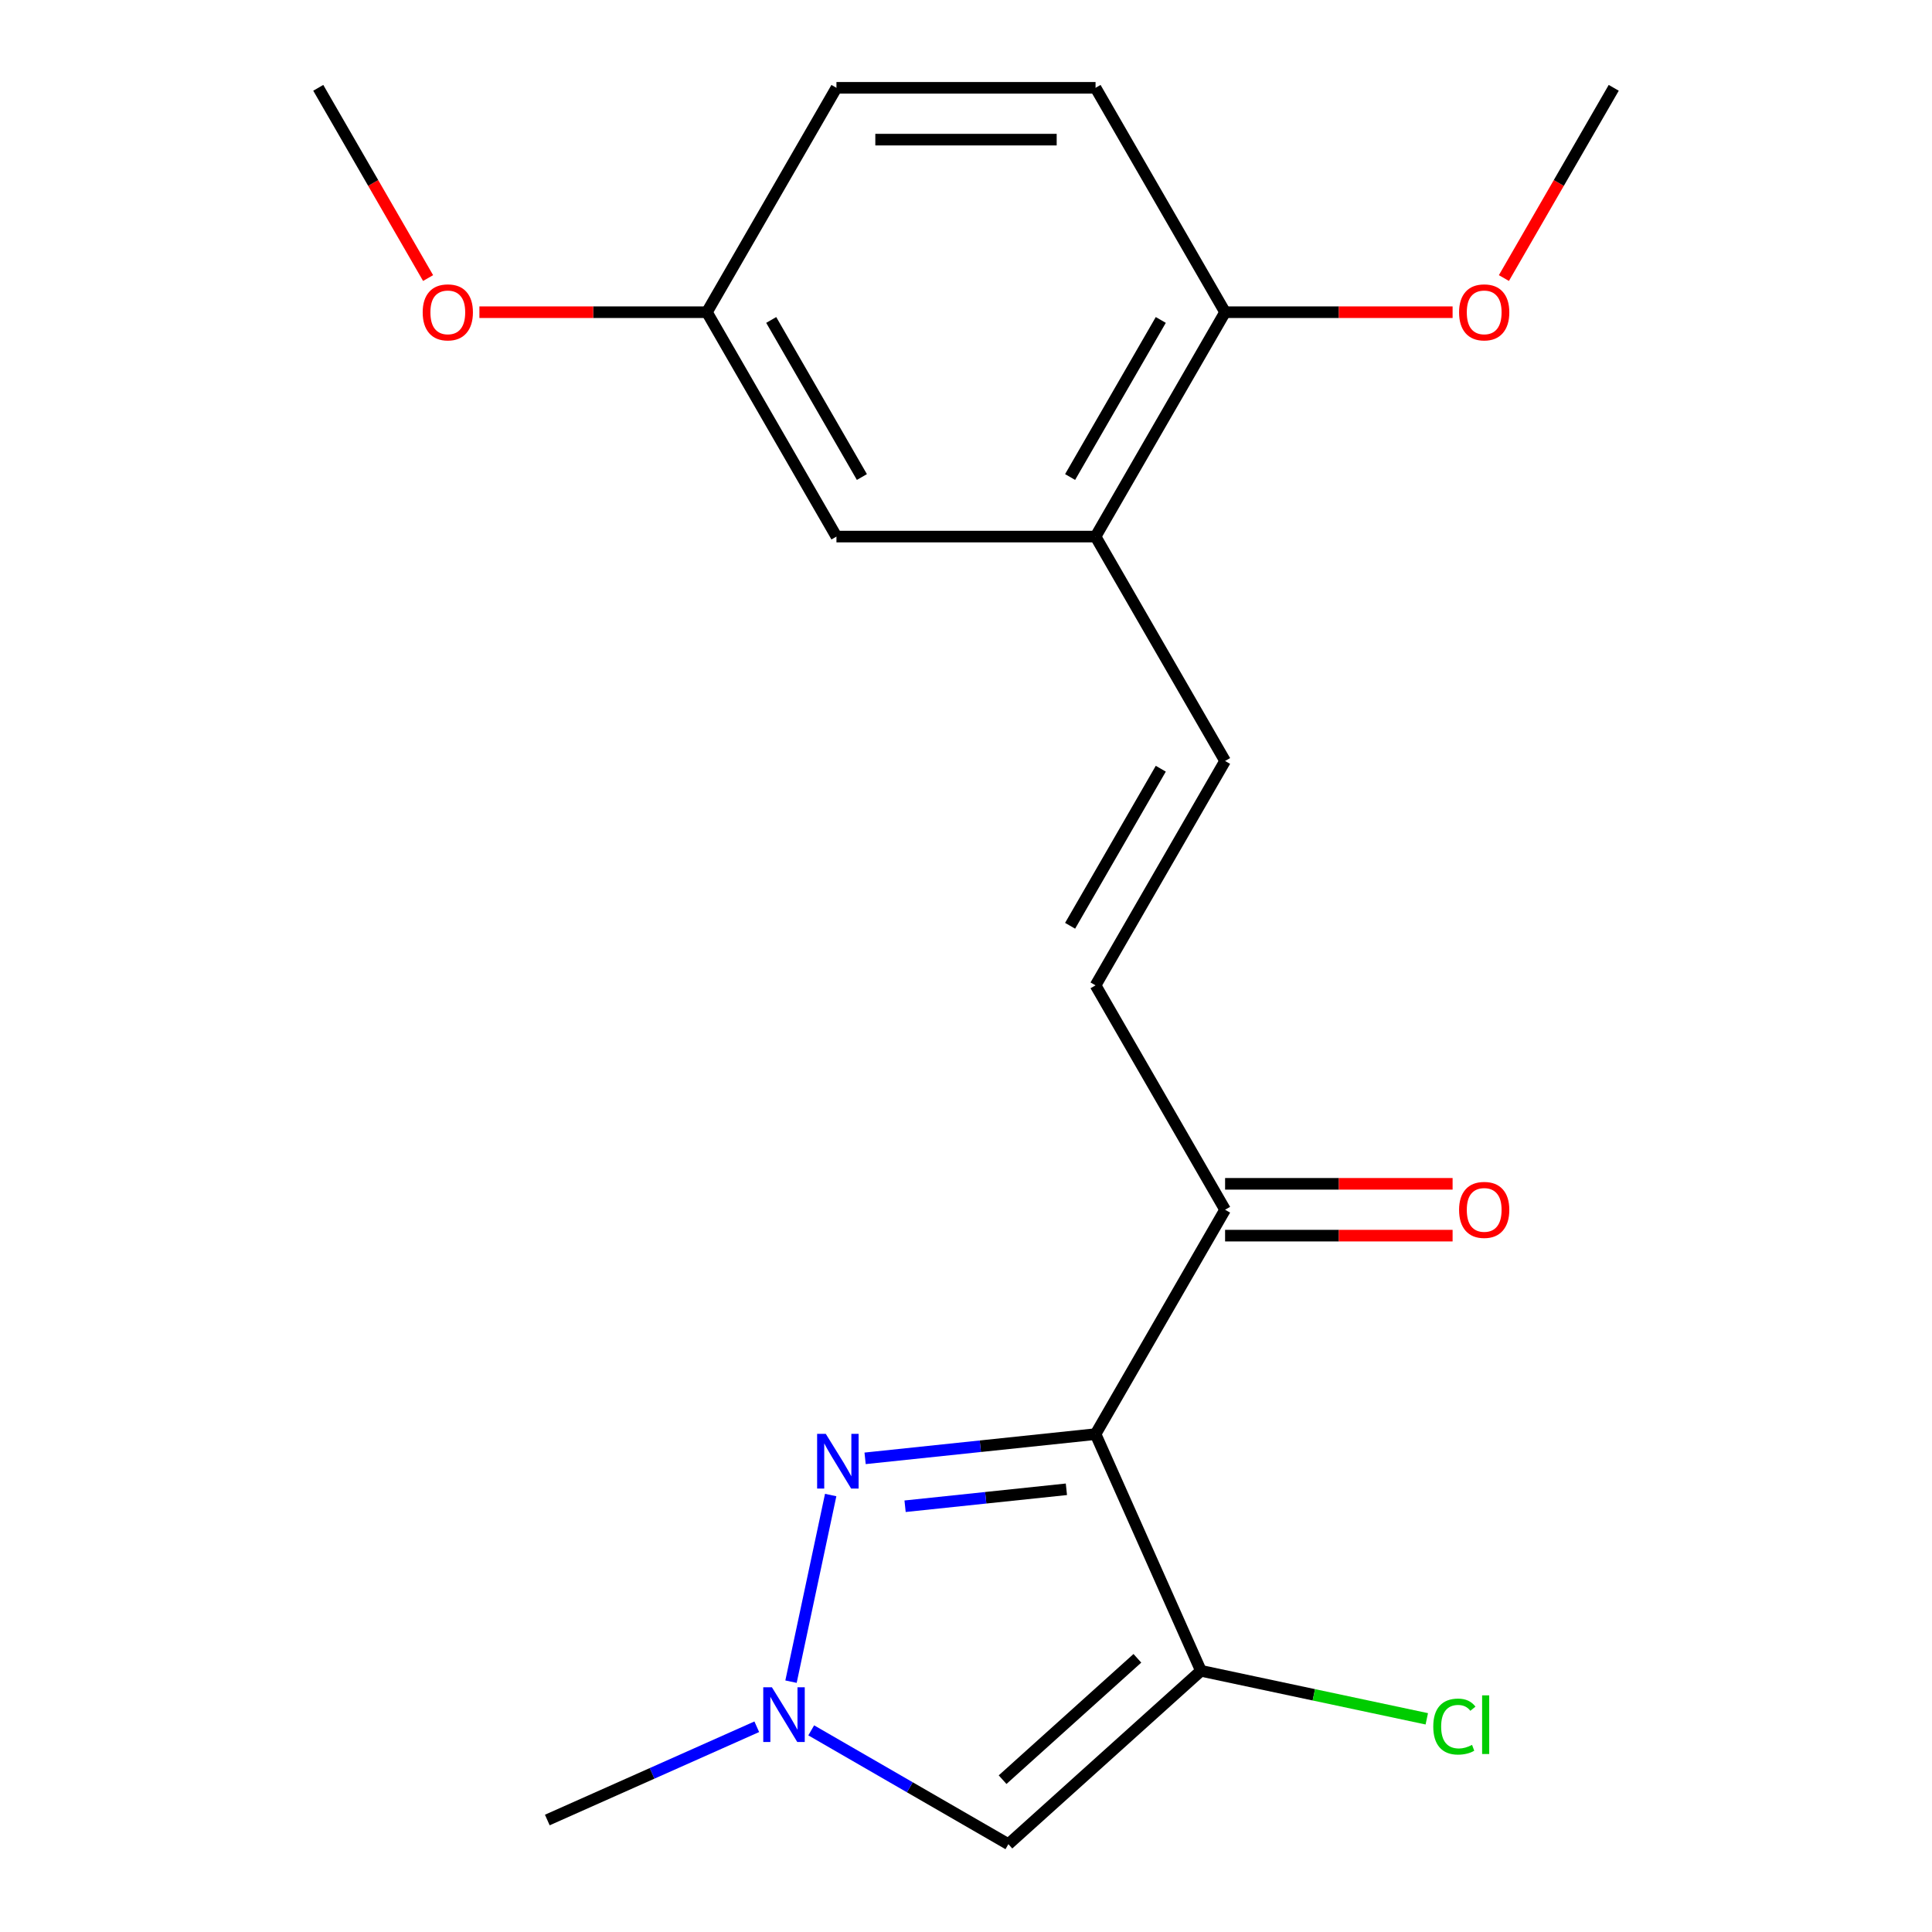 <?xml version='1.0' encoding='iso-8859-1'?>
<svg version='1.1' baseProfile='full'
              xmlns='http://www.w3.org/2000/svg'
                      xmlns:rdkit='http://www.rdkit.org/xml'
                      xmlns:xlink='http://www.w3.org/1999/xlink'
                  xml:space='preserve'
width='1000px' height='1000px' viewBox='0 0 1000 1000'>
<!-- END OF HEADER -->
<rect style='opacity:1.0;fill:#FFFFFF;stroke:none' width='1000' height='1000' x='0' y='0'> </rect>
<path class='bond-0' d='M 567.054,742.297 L 621.6,864.81' style='fill:none;fill-rule:evenodd;stroke:#000000;stroke-width:6px;stroke-linecap:butt;stroke-linejoin:miter;stroke-opacity:1' />
<path class='bond-1' d='M 567.054,742.297 L 507.414,748.565' style='fill:none;fill-rule:evenodd;stroke:#000000;stroke-width:6px;stroke-linecap:butt;stroke-linejoin:miter;stroke-opacity:1' />
<path class='bond-1' d='M 507.414,748.565 L 447.774,754.834' style='fill:none;fill-rule:evenodd;stroke:#0000FF;stroke-width:6px;stroke-linecap:butt;stroke-linejoin:miter;stroke-opacity:1' />
<path class='bond-1' d='M 551.965,770.852 L 510.217,775.24' style='fill:none;fill-rule:evenodd;stroke:#000000;stroke-width:6px;stroke-linecap:butt;stroke-linejoin:miter;stroke-opacity:1' />
<path class='bond-1' d='M 510.217,775.24 L 468.469,779.628' style='fill:none;fill-rule:evenodd;stroke:#0000FF;stroke-width:6px;stroke-linecap:butt;stroke-linejoin:miter;stroke-opacity:1' />
<path class='bond-4' d='M 567.054,742.297 L 634.107,626.157' style='fill:none;fill-rule:evenodd;stroke:#000000;stroke-width:6px;stroke-linecap:butt;stroke-linejoin:miter;stroke-opacity:1' />
<path class='bond-2' d='M 621.6,864.81 L 521.939,954.545' style='fill:none;fill-rule:evenodd;stroke:#000000;stroke-width:6px;stroke-linecap:butt;stroke-linejoin:miter;stroke-opacity:1' />
<path class='bond-2' d='M 588.704,858.338 L 518.941,921.153' style='fill:none;fill-rule:evenodd;stroke:#000000;stroke-width:6px;stroke-linecap:butt;stroke-linejoin:miter;stroke-opacity:1' />
<path class='bond-10' d='M 621.6,864.81 L 680.052,877.234' style='fill:none;fill-rule:evenodd;stroke:#000000;stroke-width:6px;stroke-linecap:butt;stroke-linejoin:miter;stroke-opacity:1' />
<path class='bond-10' d='M 680.052,877.234 L 738.504,889.659' style='fill:none;fill-rule:evenodd;stroke:#00CC00;stroke-width:6px;stroke-linecap:butt;stroke-linejoin:miter;stroke-opacity:1' />
<path class='bond-3' d='M 429.959,773.828 L 409.426,870.427' style='fill:none;fill-rule:evenodd;stroke:#0000FF;stroke-width:6px;stroke-linecap:butt;stroke-linejoin:miter;stroke-opacity:1' />
<path class='bond-20' d='M 521.939,954.545 L 470.915,925.087' style='fill:none;fill-rule:evenodd;stroke:#000000;stroke-width:6px;stroke-linecap:butt;stroke-linejoin:miter;stroke-opacity:1' />
<path class='bond-20' d='M 470.915,925.087 L 419.891,895.628' style='fill:none;fill-rule:evenodd;stroke:#0000FF;stroke-width:6px;stroke-linecap:butt;stroke-linejoin:miter;stroke-opacity:1' />
<path class='bond-15' d='M 391.706,893.766 L 337.496,917.902' style='fill:none;fill-rule:evenodd;stroke:#0000FF;stroke-width:6px;stroke-linecap:butt;stroke-linejoin:miter;stroke-opacity:1' />
<path class='bond-15' d='M 337.496,917.902 L 283.285,942.038' style='fill:none;fill-rule:evenodd;stroke:#000000;stroke-width:6px;stroke-linecap:butt;stroke-linejoin:miter;stroke-opacity:1' />
<path class='bond-6' d='M 634.107,626.157 L 567.054,510.016' style='fill:none;fill-rule:evenodd;stroke:#000000;stroke-width:6px;stroke-linecap:butt;stroke-linejoin:miter;stroke-opacity:1' />
<path class='bond-11' d='M 634.107,639.567 L 692.985,639.567' style='fill:none;fill-rule:evenodd;stroke:#000000;stroke-width:6px;stroke-linecap:butt;stroke-linejoin:miter;stroke-opacity:1' />
<path class='bond-11' d='M 692.985,639.567 L 751.862,639.567' style='fill:none;fill-rule:evenodd;stroke:#FF0000;stroke-width:6px;stroke-linecap:butt;stroke-linejoin:miter;stroke-opacity:1' />
<path class='bond-11' d='M 634.107,612.746 L 692.985,612.746' style='fill:none;fill-rule:evenodd;stroke:#000000;stroke-width:6px;stroke-linecap:butt;stroke-linejoin:miter;stroke-opacity:1' />
<path class='bond-11' d='M 692.985,612.746 L 751.862,612.746' style='fill:none;fill-rule:evenodd;stroke:#FF0000;stroke-width:6px;stroke-linecap:butt;stroke-linejoin:miter;stroke-opacity:1' />
<path class='bond-5' d='M 634.107,393.876 L 567.054,510.016' style='fill:none;fill-rule:evenodd;stroke:#000000;stroke-width:6px;stroke-linecap:butt;stroke-linejoin:miter;stroke-opacity:1' />
<path class='bond-5' d='M 600.821,397.886 L 553.884,479.184' style='fill:none;fill-rule:evenodd;stroke:#000000;stroke-width:6px;stroke-linecap:butt;stroke-linejoin:miter;stroke-opacity:1' />
<path class='bond-7' d='M 634.107,393.876 L 567.054,277.735' style='fill:none;fill-rule:evenodd;stroke:#000000;stroke-width:6px;stroke-linecap:butt;stroke-linejoin:miter;stroke-opacity:1' />
<path class='bond-8' d='M 567.054,277.735 L 634.107,161.595' style='fill:none;fill-rule:evenodd;stroke:#000000;stroke-width:6px;stroke-linecap:butt;stroke-linejoin:miter;stroke-opacity:1' />
<path class='bond-8' d='M 553.884,246.904 L 600.821,165.605' style='fill:none;fill-rule:evenodd;stroke:#000000;stroke-width:6px;stroke-linecap:butt;stroke-linejoin:miter;stroke-opacity:1' />
<path class='bond-9' d='M 567.054,277.735 L 432.946,277.735' style='fill:none;fill-rule:evenodd;stroke:#000000;stroke-width:6px;stroke-linecap:butt;stroke-linejoin:miter;stroke-opacity:1' />
<path class='bond-12' d='M 634.107,161.595 L 567.054,45.455' style='fill:none;fill-rule:evenodd;stroke:#000000;stroke-width:6px;stroke-linecap:butt;stroke-linejoin:miter;stroke-opacity:1' />
<path class='bond-16' d='M 634.107,161.595 L 692.985,161.595' style='fill:none;fill-rule:evenodd;stroke:#000000;stroke-width:6px;stroke-linecap:butt;stroke-linejoin:miter;stroke-opacity:1' />
<path class='bond-16' d='M 692.985,161.595 L 751.862,161.595' style='fill:none;fill-rule:evenodd;stroke:#FF0000;stroke-width:6px;stroke-linecap:butt;stroke-linejoin:miter;stroke-opacity:1' />
<path class='bond-13' d='M 432.946,277.735 L 365.893,161.595' style='fill:none;fill-rule:evenodd;stroke:#000000;stroke-width:6px;stroke-linecap:butt;stroke-linejoin:miter;stroke-opacity:1' />
<path class='bond-13' d='M 446.116,246.904 L 399.179,165.605' style='fill:none;fill-rule:evenodd;stroke:#000000;stroke-width:6px;stroke-linecap:butt;stroke-linejoin:miter;stroke-opacity:1' />
<path class='bond-21' d='M 567.054,45.455 L 432.946,45.455' style='fill:none;fill-rule:evenodd;stroke:#000000;stroke-width:6px;stroke-linecap:butt;stroke-linejoin:miter;stroke-opacity:1' />
<path class='bond-21' d='M 546.938,72.276 L 453.062,72.276' style='fill:none;fill-rule:evenodd;stroke:#000000;stroke-width:6px;stroke-linecap:butt;stroke-linejoin:miter;stroke-opacity:1' />
<path class='bond-14' d='M 365.893,161.595 L 432.946,45.455' style='fill:none;fill-rule:evenodd;stroke:#000000;stroke-width:6px;stroke-linecap:butt;stroke-linejoin:miter;stroke-opacity:1' />
<path class='bond-17' d='M 365.893,161.595 L 307.015,161.595' style='fill:none;fill-rule:evenodd;stroke:#000000;stroke-width:6px;stroke-linecap:butt;stroke-linejoin:miter;stroke-opacity:1' />
<path class='bond-17' d='M 307.015,161.595 L 248.138,161.595' style='fill:none;fill-rule:evenodd;stroke:#FF0000;stroke-width:6px;stroke-linecap:butt;stroke-linejoin:miter;stroke-opacity:1' />
<path class='bond-18' d='M 778.418,143.922 L 806.843,94.688' style='fill:none;fill-rule:evenodd;stroke:#FF0000;stroke-width:6px;stroke-linecap:butt;stroke-linejoin:miter;stroke-opacity:1' />
<path class='bond-18' d='M 806.843,94.688 L 835.268,45.455' style='fill:none;fill-rule:evenodd;stroke:#000000;stroke-width:6px;stroke-linecap:butt;stroke-linejoin:miter;stroke-opacity:1' />
<path class='bond-19' d='M 221.582,143.922 L 193.157,94.688' style='fill:none;fill-rule:evenodd;stroke:#FF0000;stroke-width:6px;stroke-linecap:butt;stroke-linejoin:miter;stroke-opacity:1' />
<path class='bond-19' d='M 193.157,94.688 L 164.732,45.455' style='fill:none;fill-rule:evenodd;stroke:#000000;stroke-width:6px;stroke-linecap:butt;stroke-linejoin:miter;stroke-opacity:1' />
<path  class='atom-2' d='M 427.421 742.155
L 436.701 757.155
Q 437.621 758.635, 439.101 761.315
Q 440.581 763.995, 440.661 764.155
L 440.661 742.155
L 444.421 742.155
L 444.421 770.475
L 440.541 770.475
L 430.581 754.075
Q 429.421 752.155, 428.181 749.955
Q 426.981 747.755, 426.621 747.075
L 426.621 770.475
L 422.941 770.475
L 422.941 742.155
L 427.421 742.155
' fill='#0000FF'/>
<path  class='atom-4' d='M 399.538 873.332
L 408.818 888.332
Q 409.738 889.812, 411.218 892.492
Q 412.698 895.172, 412.778 895.332
L 412.778 873.332
L 416.538 873.332
L 416.538 901.652
L 412.658 901.652
L 402.698 885.252
Q 401.538 883.332, 400.298 881.132
Q 399.098 878.932, 398.738 878.252
L 398.738 901.652
L 395.058 901.652
L 395.058 873.332
L 399.538 873.332
' fill='#0000FF'/>
<path  class='atom-11' d='M 741.857 893.673
Q 741.857 886.633, 745.137 882.953
Q 748.457 879.233, 754.737 879.233
Q 760.577 879.233, 763.697 883.353
L 761.057 885.513
Q 758.777 882.513, 754.737 882.513
Q 750.457 882.513, 748.177 885.393
Q 745.937 888.233, 745.937 893.673
Q 745.937 899.273, 748.257 902.153
Q 750.617 905.033, 755.177 905.033
Q 758.297 905.033, 761.937 903.153
L 763.057 906.153
Q 761.577 907.113, 759.337 907.673
Q 757.097 908.233, 754.617 908.233
Q 748.457 908.233, 745.137 904.473
Q 741.857 900.713, 741.857 893.673
' fill='#00CC00'/>
<path  class='atom-11' d='M 767.137 877.513
L 770.817 877.513
L 770.817 907.873
L 767.137 907.873
L 767.137 877.513
' fill='#00CC00'/>
<path  class='atom-12' d='M 755.215 626.237
Q 755.215 619.437, 758.575 615.637
Q 761.935 611.837, 768.215 611.837
Q 774.495 611.837, 777.855 615.637
Q 781.215 619.437, 781.215 626.237
Q 781.215 633.117, 777.815 637.037
Q 774.415 640.917, 768.215 640.917
Q 761.975 640.917, 758.575 637.037
Q 755.215 633.157, 755.215 626.237
M 768.215 637.717
Q 772.535 637.717, 774.855 634.837
Q 777.215 631.917, 777.215 626.237
Q 777.215 620.677, 774.855 617.877
Q 772.535 615.037, 768.215 615.037
Q 763.895 615.037, 761.535 617.837
Q 759.215 620.637, 759.215 626.237
Q 759.215 631.957, 761.535 634.837
Q 763.895 637.717, 768.215 637.717
' fill='#FF0000'/>
<path  class='atom-17' d='M 755.215 161.675
Q 755.215 154.875, 758.575 151.075
Q 761.935 147.275, 768.215 147.275
Q 774.495 147.275, 777.855 151.075
Q 781.215 154.875, 781.215 161.675
Q 781.215 168.555, 777.815 172.475
Q 774.415 176.355, 768.215 176.355
Q 761.975 176.355, 758.575 172.475
Q 755.215 168.595, 755.215 161.675
M 768.215 173.155
Q 772.535 173.155, 774.855 170.275
Q 777.215 167.355, 777.215 161.675
Q 777.215 156.115, 774.855 153.315
Q 772.535 150.475, 768.215 150.475
Q 763.895 150.475, 761.535 153.275
Q 759.215 156.075, 759.215 161.675
Q 759.215 167.395, 761.535 170.275
Q 763.895 173.155, 768.215 173.155
' fill='#FF0000'/>
<path  class='atom-18' d='M 218.785 161.675
Q 218.785 154.875, 222.145 151.075
Q 225.505 147.275, 231.785 147.275
Q 238.065 147.275, 241.425 151.075
Q 244.785 154.875, 244.785 161.675
Q 244.785 168.555, 241.385 172.475
Q 237.985 176.355, 231.785 176.355
Q 225.545 176.355, 222.145 172.475
Q 218.785 168.595, 218.785 161.675
M 231.785 173.155
Q 236.105 173.155, 238.425 170.275
Q 240.785 167.355, 240.785 161.675
Q 240.785 156.115, 238.425 153.315
Q 236.105 150.475, 231.785 150.475
Q 227.465 150.475, 225.105 153.275
Q 222.785 156.075, 222.785 161.675
Q 222.785 167.395, 225.105 170.275
Q 227.465 173.155, 231.785 173.155
' fill='#FF0000'/>
</svg>

